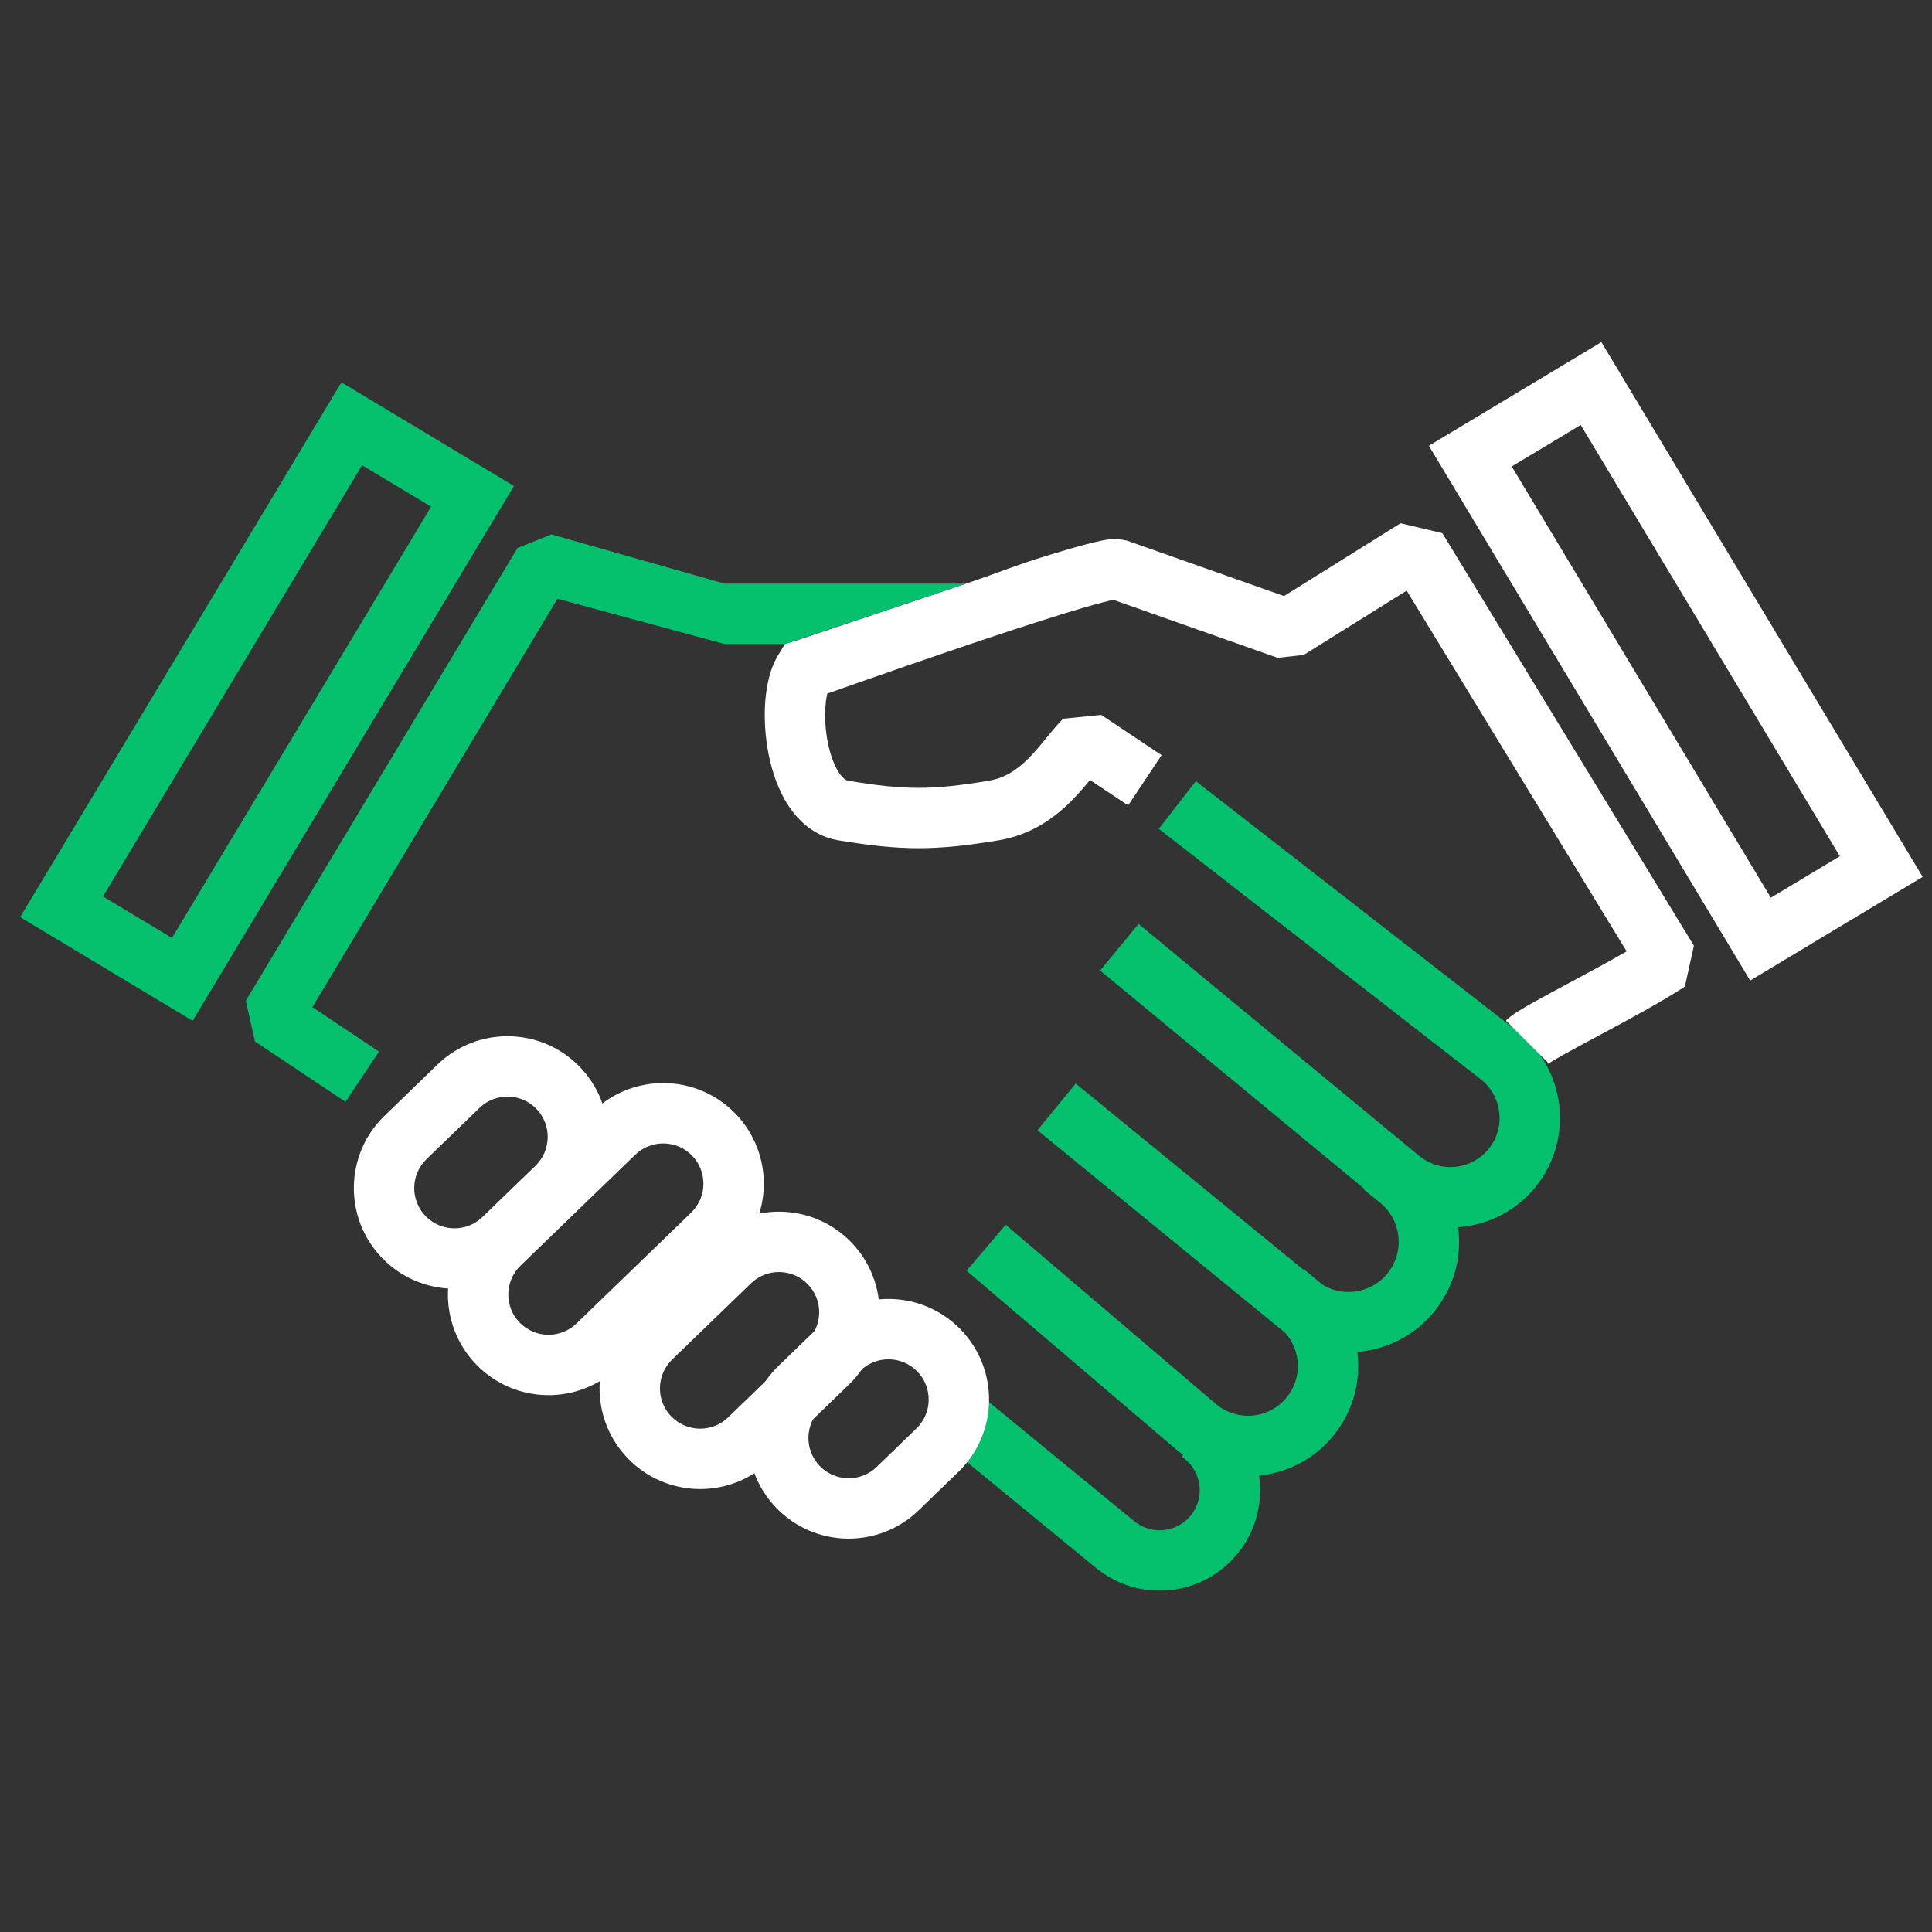 <svg width="96" height="96" viewBox="0 0 96 96" fill="none" xmlns="http://www.w3.org/2000/svg">
<rect x="0" y="0" width="96" height="96" fill="#333333" stroke="none"/>
<g clip-path="url(#clip0_1237_2342)">
<rect x="73.058" y="22.664" width="7" height="28" transform="rotate(-31 73.058 22.664)" stroke="white" stroke-width="3"/>
<path fill-rule="evenodd" clip-rule="evenodd" d="M17.993 23.117L21.421 25.177L8.545 46.606L5.117 44.546L17.993 23.117ZM25.538 24.15L9.572 50.723L1 45.572L16.966 19L25.538 24.15Z" fill="#05C16E"/>
<path fill-rule="evenodd" clip-rule="evenodd" d="M68.606 59.746C70.936 61.671 74.389 61.329 76.296 58.983C78.219 56.615 77.821 53.129 75.413 51.256L59.421 38.816L57.579 41.184L73.572 53.624C74.652 54.465 74.83 56.029 73.967 57.091C73.112 58.143 71.563 58.297 70.517 57.433L56.575 45.911L54.663 48.224L68.606 59.746Z" fill="#05C16E"/>
<path fill-rule="evenodd" clip-rule="evenodd" d="M63.529 65.955C65.883 67.88 69.353 67.526 71.271 65.166C73.184 62.812 72.826 59.352 70.472 57.438L69.659 56.778L67.767 59.106L68.58 59.766C69.649 60.635 69.811 62.206 68.942 63.275C68.072 64.346 66.497 64.506 65.428 63.633L53.449 53.839L51.55 56.161L63.529 65.955Z" fill="#05C16E"/>
<path fill-rule="evenodd" clip-rule="evenodd" d="M58.467 72.041C60.805 74.035 64.326 73.713 66.264 71.328C68.157 68.999 67.82 65.58 65.51 63.664L64.806 63.08L62.891 65.39L63.595 65.974C64.639 66.839 64.791 68.384 63.936 69.436C63.06 70.513 61.47 70.659 60.413 69.758L49.973 60.859L48.027 63.142L58.467 72.041Z" fill="#05C16E"/>
<path fill-rule="evenodd" clip-rule="evenodd" d="M54.457 77.907C56.596 79.66 59.753 79.341 61.497 77.195C63.236 75.055 62.911 71.91 60.771 70.172L60.616 70.046L58.724 72.374L58.879 72.5C59.733 73.194 59.863 74.449 59.169 75.303C58.473 76.159 57.213 76.287 56.359 75.587L48.534 69.171L46.632 71.491L54.457 77.907Z" fill="#05C16E"/>
<path fill-rule="evenodd" clip-rule="evenodd" d="M28.647 65.763L34.344 60.254C35.138 59.486 35.159 58.22 34.392 57.426C33.624 56.632 32.358 56.611 31.564 57.379L25.866 62.887C25.072 63.655 25.051 64.921 25.819 65.715C26.587 66.509 27.853 66.53 28.647 65.763ZM36.548 55.341C34.629 53.356 31.463 53.302 29.478 55.222L23.781 60.73C21.796 62.65 21.743 65.815 23.662 67.8C25.582 69.785 28.747 69.839 30.732 67.919L36.429 62.411C38.414 60.492 38.468 57.326 36.548 55.341Z" fill="white"/>
<path fill-rule="evenodd" clip-rule="evenodd" d="M36.182 70.428L40.095 66.645C40.889 65.877 40.911 64.611 40.143 63.817C39.375 63.023 38.109 63.001 37.315 63.769L33.402 67.552C32.608 68.32 32.586 69.587 33.354 70.381C34.122 71.175 35.388 71.196 36.182 70.428ZM42.3 61.731C40.38 59.746 37.215 59.693 35.23 61.612L31.317 65.396C29.331 67.315 29.278 70.481 31.197 72.466C33.117 74.451 36.282 74.504 38.267 72.585L42.181 68.802C44.166 66.882 44.219 63.717 42.3 61.731Z" fill="white"/>
<path fill-rule="evenodd" clip-rule="evenodd" d="M23.973 60.473L26.606 57.927C27.4 57.16 27.421 55.893 26.654 55.099C25.886 54.305 24.62 54.284 23.826 55.052L21.193 57.597C20.399 58.365 20.377 59.631 21.145 60.425C21.913 61.219 23.179 61.241 23.973 60.473ZM28.81 53.014C26.891 51.029 23.726 50.975 21.74 52.895L19.108 55.441C17.122 57.36 17.069 60.525 18.988 62.511C20.908 64.496 24.073 64.549 26.058 62.63L28.691 60.084C30.677 58.165 30.73 54.999 28.81 53.014Z" fill="white"/>
<path fill-rule="evenodd" clip-rule="evenodd" d="M43.561 72.891L45.536 70.981C46.33 70.213 46.351 68.947 45.584 68.153C44.816 67.359 43.55 67.338 42.755 68.106L40.78 70.015C39.986 70.783 39.965 72.049 40.733 72.843C41.5 73.638 42.767 73.659 43.561 72.891ZM47.74 66.068C45.821 64.083 42.655 64.029 40.67 65.949L38.695 67.859C36.71 69.778 36.656 72.944 38.576 74.929C40.495 76.914 43.661 76.967 45.646 75.048L47.621 73.138C49.606 71.219 49.66 68.053 47.74 66.068Z" fill="white"/>
<path d="M63.803 29.617L69.593 26L71.669 26.491L84.169 46.991L83.72 49.02C82.646 49.736 80.947 50.649 79.534 51.407L79.414 51.471C78.737 51.834 78.125 52.162 77.646 52.431C77.392 52.574 77.192 52.691 77.047 52.782C76.939 52.85 76.898 52.88 76.898 52.88C76.898 52.88 76.918 52.863 76.948 52.833L74.827 50.712C75.025 50.513 75.289 50.343 75.453 50.241C75.658 50.112 75.907 49.968 76.176 49.816C76.682 49.532 77.319 49.19 77.984 48.834L78.117 48.763C79.046 48.264 80.01 47.745 80.827 47.274L69.897 29.348L64.78 32.544L63.486 32.687L55.325 29.806C55.209 29.83 55.028 29.871 54.766 29.939C54.271 30.067 53.625 30.255 52.872 30.487C51.369 30.95 49.494 31.569 47.655 32.193C45.818 32.816 44.026 33.439 42.693 33.906C42.036 34.137 41.491 34.329 41.108 34.465C41.072 34.615 41.039 34.813 41.019 35.063C40.974 35.616 41.009 36.267 41.133 36.892C41.259 37.527 41.46 38.048 41.688 38.393C41.914 38.734 42.077 38.783 42.134 38.792C44.971 39.265 46.304 39.265 49.141 38.792C49.925 38.662 50.531 38.258 51.102 37.687C51.394 37.395 51.659 37.078 51.939 36.735L52.015 36.642C52.258 36.345 52.541 35.997 52.827 35.712L54.72 35.524L57.72 37.524L56.056 40.02L54.161 38.757C53.898 39.076 53.584 39.447 53.224 39.808C52.395 40.637 51.25 41.482 49.635 41.752C46.471 42.279 44.804 42.279 41.641 41.752C40.498 41.561 39.699 40.823 39.186 40.048C38.677 39.278 38.365 38.355 38.191 37.477C38.014 36.589 37.961 35.66 38.028 34.822C38.092 34.032 38.278 33.129 38.737 32.44L39 32L39.64 31.803C48 29 46.15 29.627 48 29C49.848 28.373 50.446 28.095 51.99 27.62C52.76 27.383 53.454 27.18 54.012 27.035C54.492 26.91 55.07 26.772 55.486 26.772L55.985 26.858L63.803 29.617Z" fill="white"/>
<path d="M48 29H36L27.402 26.555L25.714 27.228L12.214 49.728L12.668 51.748L17.168 54.748L18.832 52.252L15.522 50.045L27.699 29.751L36 32H39L48 29Z" fill="#05C16E"/>
</g>
<defs>
<clipPath id="clip0_1237_2342">
<rect width="96" height="96" fill="white"/>
</clipPath>
</defs>
</svg>
